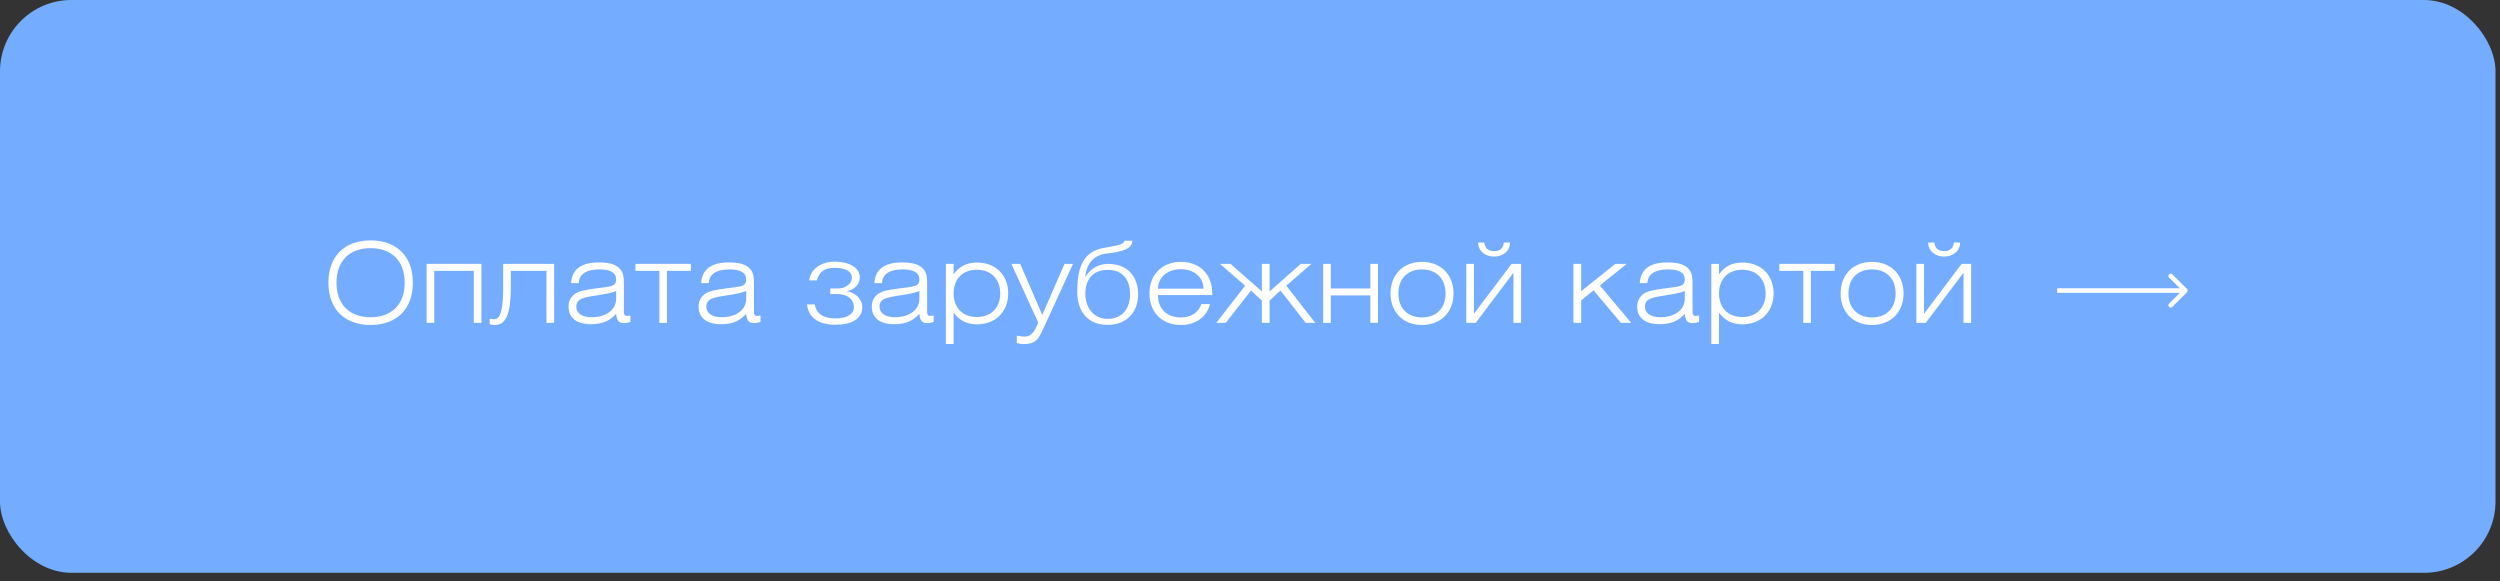 <?xml version="1.0" encoding="UTF-8"?> <svg xmlns="http://www.w3.org/2000/svg" width="271" height="63" viewBox="0 0 271 63" fill="none"><rect x="0" y="0" width="271" height="63" fill="#333333" stroke="none"/> <rect width="270.513" height="62.092" rx="7.734" fill="#74ACFF"></rect> <path d="M40.172 34.388C42.476 34.388 43.868 32.984 43.868 30.644C43.868 28.304 42.476 26.9 40.172 26.9C37.868 26.9 36.476 28.304 36.476 30.644C36.476 32.984 37.868 34.388 40.172 34.388ZM44.756 30.644C44.756 33.476 43.028 35.228 40.172 35.228C37.316 35.228 35.6 33.476 35.6 30.644C35.6 27.812 37.316 26.06 40.172 26.06C43.028 26.06 44.756 27.812 44.756 30.644ZM46.247 35V28.604H52.187V35H51.359V29.36H47.075V35H46.247ZM55.375 29.36V30.872C55.375 32.72 55.291 35.228 53.695 35.228C53.515 35.228 53.263 35.204 53.083 35.144V34.556C53.251 34.592 53.503 34.604 53.587 34.604C54.307 34.604 54.547 33.332 54.547 31.1V28.604H60.067V35H59.239V29.36H55.375ZM66.79 31.532C66.418 31.736 65.674 31.868 64.582 32.036C63.178 32.252 62.47 32.396 62.47 33.26C62.47 33.92 63.07 34.388 64.126 34.388C65.698 34.388 66.79 33.584 66.79 32.396V31.532ZM68.338 34.184V34.904C68.11 34.976 67.87 35.024 67.63 35.024C67.066 35.024 66.85 34.736 66.79 34.016C66.058 34.832 65.23 35.144 64.054 35.144C62.482 35.144 61.63 34.436 61.63 33.236C61.63 32.66 61.858 32.204 62.302 31.868C62.758 31.532 63.514 31.412 64.57 31.268C66.118 31.052 66.79 31.124 66.79 30.272C66.79 29.576 66.178 29.204 65.014 29.204C63.55 29.204 62.794 29.696 62.734 30.692H61.906C62.002 29.192 62.998 28.448 64.906 28.448C66.058 28.448 66.814 28.652 67.258 29.204C67.606 29.636 67.63 30.128 67.63 30.776V33.608C67.63 34.028 67.642 34.244 67.978 34.244C68.074 34.244 68.194 34.232 68.338 34.184ZM72.302 35H71.474V29.36H68.882V28.604H74.894V29.36H72.302V35ZM80.888 31.532C80.516 31.736 79.772 31.868 78.68 32.036C77.275 32.252 76.567 32.396 76.567 33.26C76.567 33.92 77.168 34.388 78.224 34.388C79.796 34.388 80.888 33.584 80.888 32.396V31.532ZM82.436 34.184V34.904C82.207 34.976 81.968 35.024 81.728 35.024C81.163 35.024 80.948 34.736 80.888 34.016C80.156 34.832 79.328 35.144 78.151 35.144C76.579 35.144 75.728 34.436 75.728 33.236C75.728 32.66 75.956 32.204 76.4 31.868C76.856 31.532 77.612 31.412 78.668 31.268C80.216 31.052 80.888 31.124 80.888 30.272C80.888 29.576 80.275 29.204 79.112 29.204C77.647 29.204 76.891 29.696 76.832 30.692H76.004C76.1 29.192 77.096 28.448 79.004 28.448C80.156 28.448 80.912 28.652 81.356 29.204C81.704 29.636 81.728 30.128 81.728 30.776V33.608C81.728 34.028 81.74 34.244 82.076 34.244C82.171 34.244 82.291 34.232 82.436 34.184ZM90.002 31.88V31.268H90.926C91.61 31.268 92.342 30.764 92.342 30.128C92.342 29.36 91.598 29.036 90.47 29.036C89.354 29.036 88.814 29.456 88.55 30.392H87.722C87.842 29.18 89.018 28.364 90.434 28.364C92.342 28.364 93.206 29.192 93.206 30.056C93.206 30.872 92.546 31.436 91.802 31.556C92.714 31.736 93.47 32.372 93.47 33.308C93.47 34.556 92.342 35.204 90.518 35.204C88.694 35.204 87.614 34.376 87.482 32.996H88.334C88.442 33.956 89.234 34.52 90.566 34.52C91.802 34.52 92.558 34.04 92.558 33.32C92.558 32.324 91.742 31.88 90.77 31.88H90.002ZM99.661 31.532C99.289 31.736 98.545 31.868 97.453 32.036C96.049 32.252 95.341 32.396 95.341 33.26C95.341 33.92 95.941 34.388 96.997 34.388C98.569 34.388 99.661 33.584 99.661 32.396V31.532ZM101.209 34.184V34.904C100.981 34.976 100.741 35.024 100.501 35.024C99.937 35.024 99.721 34.736 99.661 34.016C98.929 34.832 98.101 35.144 96.925 35.144C95.353 35.144 94.501 34.436 94.501 33.236C94.501 32.66 94.729 32.204 95.173 31.868C95.629 31.532 96.385 31.412 97.441 31.268C98.989 31.052 99.661 31.124 99.661 30.272C99.661 29.576 99.049 29.204 97.885 29.204C96.421 29.204 95.665 29.696 95.605 30.692H94.777C94.873 29.192 95.869 28.448 97.777 28.448C98.929 28.448 99.685 28.652 100.129 29.204C100.477 29.636 100.501 30.128 100.501 30.776V33.608C100.501 34.028 100.513 34.244 100.849 34.244C100.945 34.244 101.065 34.232 101.209 34.184ZM102.533 37.292V28.604H103.373V29.732C104.009 28.856 104.801 28.46 105.905 28.46C107.945 28.46 109.289 29.816 109.289 31.808C109.289 33.788 107.921 35.156 105.905 35.156C104.837 35.156 104.033 34.772 103.373 33.896V37.292H102.533ZM103.373 31.808C103.373 33.356 104.345 34.364 105.893 34.364C107.441 34.364 108.425 33.344 108.425 31.808C108.425 30.26 107.441 29.24 105.893 29.24C104.345 29.24 103.373 30.248 103.373 31.808ZM113.029 35.768C112.573 36.776 112.237 37.304 110.941 37.304C110.725 37.304 110.485 37.256 110.221 37.184V36.38C110.569 36.452 110.833 36.488 111.037 36.488C111.781 36.488 112.093 36.032 112.549 34.976L109.633 28.604H110.593L112.981 34.136L115.393 28.604H116.317L113.029 35.768ZM117.626 30.056C118.082 29.288 118.922 28.604 120.134 28.604C122.306 28.604 123.374 30.068 123.374 31.904C123.374 33.896 122.078 35.216 120.074 35.216C117.866 35.216 116.774 33.728 116.774 31.604C116.774 29.516 117.134 27.296 119.642 26.876C121.286 26.588 121.874 26.468 121.874 26.096H122.75C122.75 26.936 121.694 27.296 120.014 27.476C118.586 27.632 117.818 28.472 117.626 30.056ZM120.074 34.568C121.802 34.568 122.498 33.26 122.498 31.904C122.498 30.428 121.814 29.252 120.074 29.252C118.346 29.252 117.65 30.464 117.65 31.82C117.65 33.284 118.478 34.568 120.074 34.568ZM131.166 32.96C130.83 34.352 129.63 35.228 128.01 35.228C125.946 35.228 124.602 33.848 124.602 31.808C124.602 29.768 125.97 28.388 128.01 28.388C130.05 28.388 131.406 29.72 131.406 31.796V31.988H125.526C125.526 33.5 126.51 34.412 128.01 34.412C129.102 34.412 129.918 33.884 130.23 32.96H131.166ZM125.526 31.292H130.458C130.458 30.02 129.39 29.18 128.01 29.18C126.606 29.18 125.526 30.032 125.526 31.292ZM136.787 35V32.576L135.611 31.496L132.875 35H131.843L134.975 30.968L132.239 28.604H133.391L136.787 31.592V28.604H137.627V31.592L140.999 28.604H142.151L139.439 30.968L142.571 35H141.539L138.803 31.496L137.627 32.576V35H136.787ZM143.431 35V28.604H144.259V31.268H148.543V28.604H149.371V35H148.543V32.024H144.259V35H143.431ZM150.734 31.808C150.734 29.768 152.102 28.388 154.142 28.388C156.182 28.388 157.562 29.768 157.562 31.808C157.562 33.848 156.182 35.228 154.142 35.228C152.102 35.228 150.734 33.848 150.734 31.808ZM151.586 31.808C151.586 33.404 152.582 34.412 154.142 34.412C155.714 34.412 156.698 33.392 156.698 31.808C156.698 30.224 155.714 29.204 154.142 29.204C152.582 29.204 151.586 30.212 151.586 31.808ZM158.947 35V28.604H159.775V34.016L163.855 28.604H164.887V35H164.059V29.564L159.967 35H158.947ZM160.231 26.288H160.903C160.951 26.852 161.299 27.224 161.959 27.224C162.631 27.224 162.967 26.864 163.015 26.288H163.687C163.687 27.212 162.931 27.812 161.947 27.812C160.999 27.812 160.231 27.212 160.231 26.288ZM170.56 35V28.604H171.4V31.568L175.096 28.604H176.344L173.428 30.944L176.824 35H175.708L172.744 31.472L171.4 32.564V35H170.56ZM182.63 31.532C182.258 31.736 181.514 31.868 180.422 32.036C179.018 32.252 178.31 32.396 178.31 33.26C178.31 33.92 178.91 34.388 179.966 34.388C181.538 34.388 182.63 33.584 182.63 32.396V31.532ZM184.178 34.184V34.904C183.95 34.976 183.71 35.024 183.47 35.024C182.906 35.024 182.69 34.736 182.63 34.016C181.898 34.832 181.07 35.144 179.894 35.144C178.322 35.144 177.47 34.436 177.47 33.236C177.47 32.66 177.698 32.204 178.142 31.868C178.598 31.532 179.354 31.412 180.41 31.268C181.958 31.052 182.63 31.124 182.63 30.272C182.63 29.576 182.018 29.204 180.854 29.204C179.39 29.204 178.634 29.696 178.574 30.692H177.746C177.842 29.192 178.838 28.448 180.746 28.448C181.898 28.448 182.654 28.652 183.098 29.204C183.446 29.636 183.47 30.128 183.47 30.776V33.608C183.47 34.028 183.482 34.244 183.818 34.244C183.914 34.244 184.034 34.232 184.178 34.184ZM185.502 37.292V28.604H186.342V29.732C186.978 28.856 187.77 28.46 188.874 28.46C190.914 28.46 192.258 29.816 192.258 31.808C192.258 33.788 190.89 35.156 188.874 35.156C187.806 35.156 187.002 34.772 186.342 33.896V37.292H185.502ZM186.342 31.808C186.342 33.356 187.314 34.364 188.862 34.364C190.41 34.364 191.394 33.344 191.394 31.808C191.394 30.26 190.41 29.24 188.862 29.24C187.314 29.24 186.342 30.248 186.342 31.808ZM196.298 35H195.47V29.36H192.878V28.604H198.89V29.36H196.298V35ZM199.52 31.808C199.52 29.768 200.888 28.388 202.928 28.388C204.968 28.388 206.348 29.768 206.348 31.808C206.348 33.848 204.968 35.228 202.928 35.228C200.888 35.228 199.52 33.848 199.52 31.808ZM200.372 31.808C200.372 33.404 201.368 34.412 202.928 34.412C204.5 34.412 205.484 33.392 205.484 31.808C205.484 30.224 204.5 29.204 202.928 29.204C201.368 29.204 200.372 30.212 200.372 31.808ZM207.732 35V28.604H208.56V34.016L212.64 28.604H213.672V35H212.844V29.564L208.752 35H207.732ZM209.016 26.288H209.688C209.736 26.852 210.084 27.224 210.744 27.224C211.416 27.224 211.752 26.864 211.8 26.288H212.472C212.472 27.212 211.716 27.812 210.732 27.812C209.784 27.812 209.016 27.212 209.016 26.288Z" fill="white"></path> <path d="M237.069 31.677C237.166 31.579 237.166 31.421 237.069 31.323L235.478 29.732C235.38 29.635 235.222 29.635 235.124 29.732C235.026 29.83 235.026 29.988 235.124 30.086L236.538 31.5L235.124 32.914C235.026 33.012 235.026 33.17 235.124 33.268C235.222 33.365 235.38 33.365 235.478 33.268L237.069 31.677ZM223 31.75L236.892 31.75L236.892 31.25L223 31.25L223 31.75Z" fill="white"></path> </svg> 